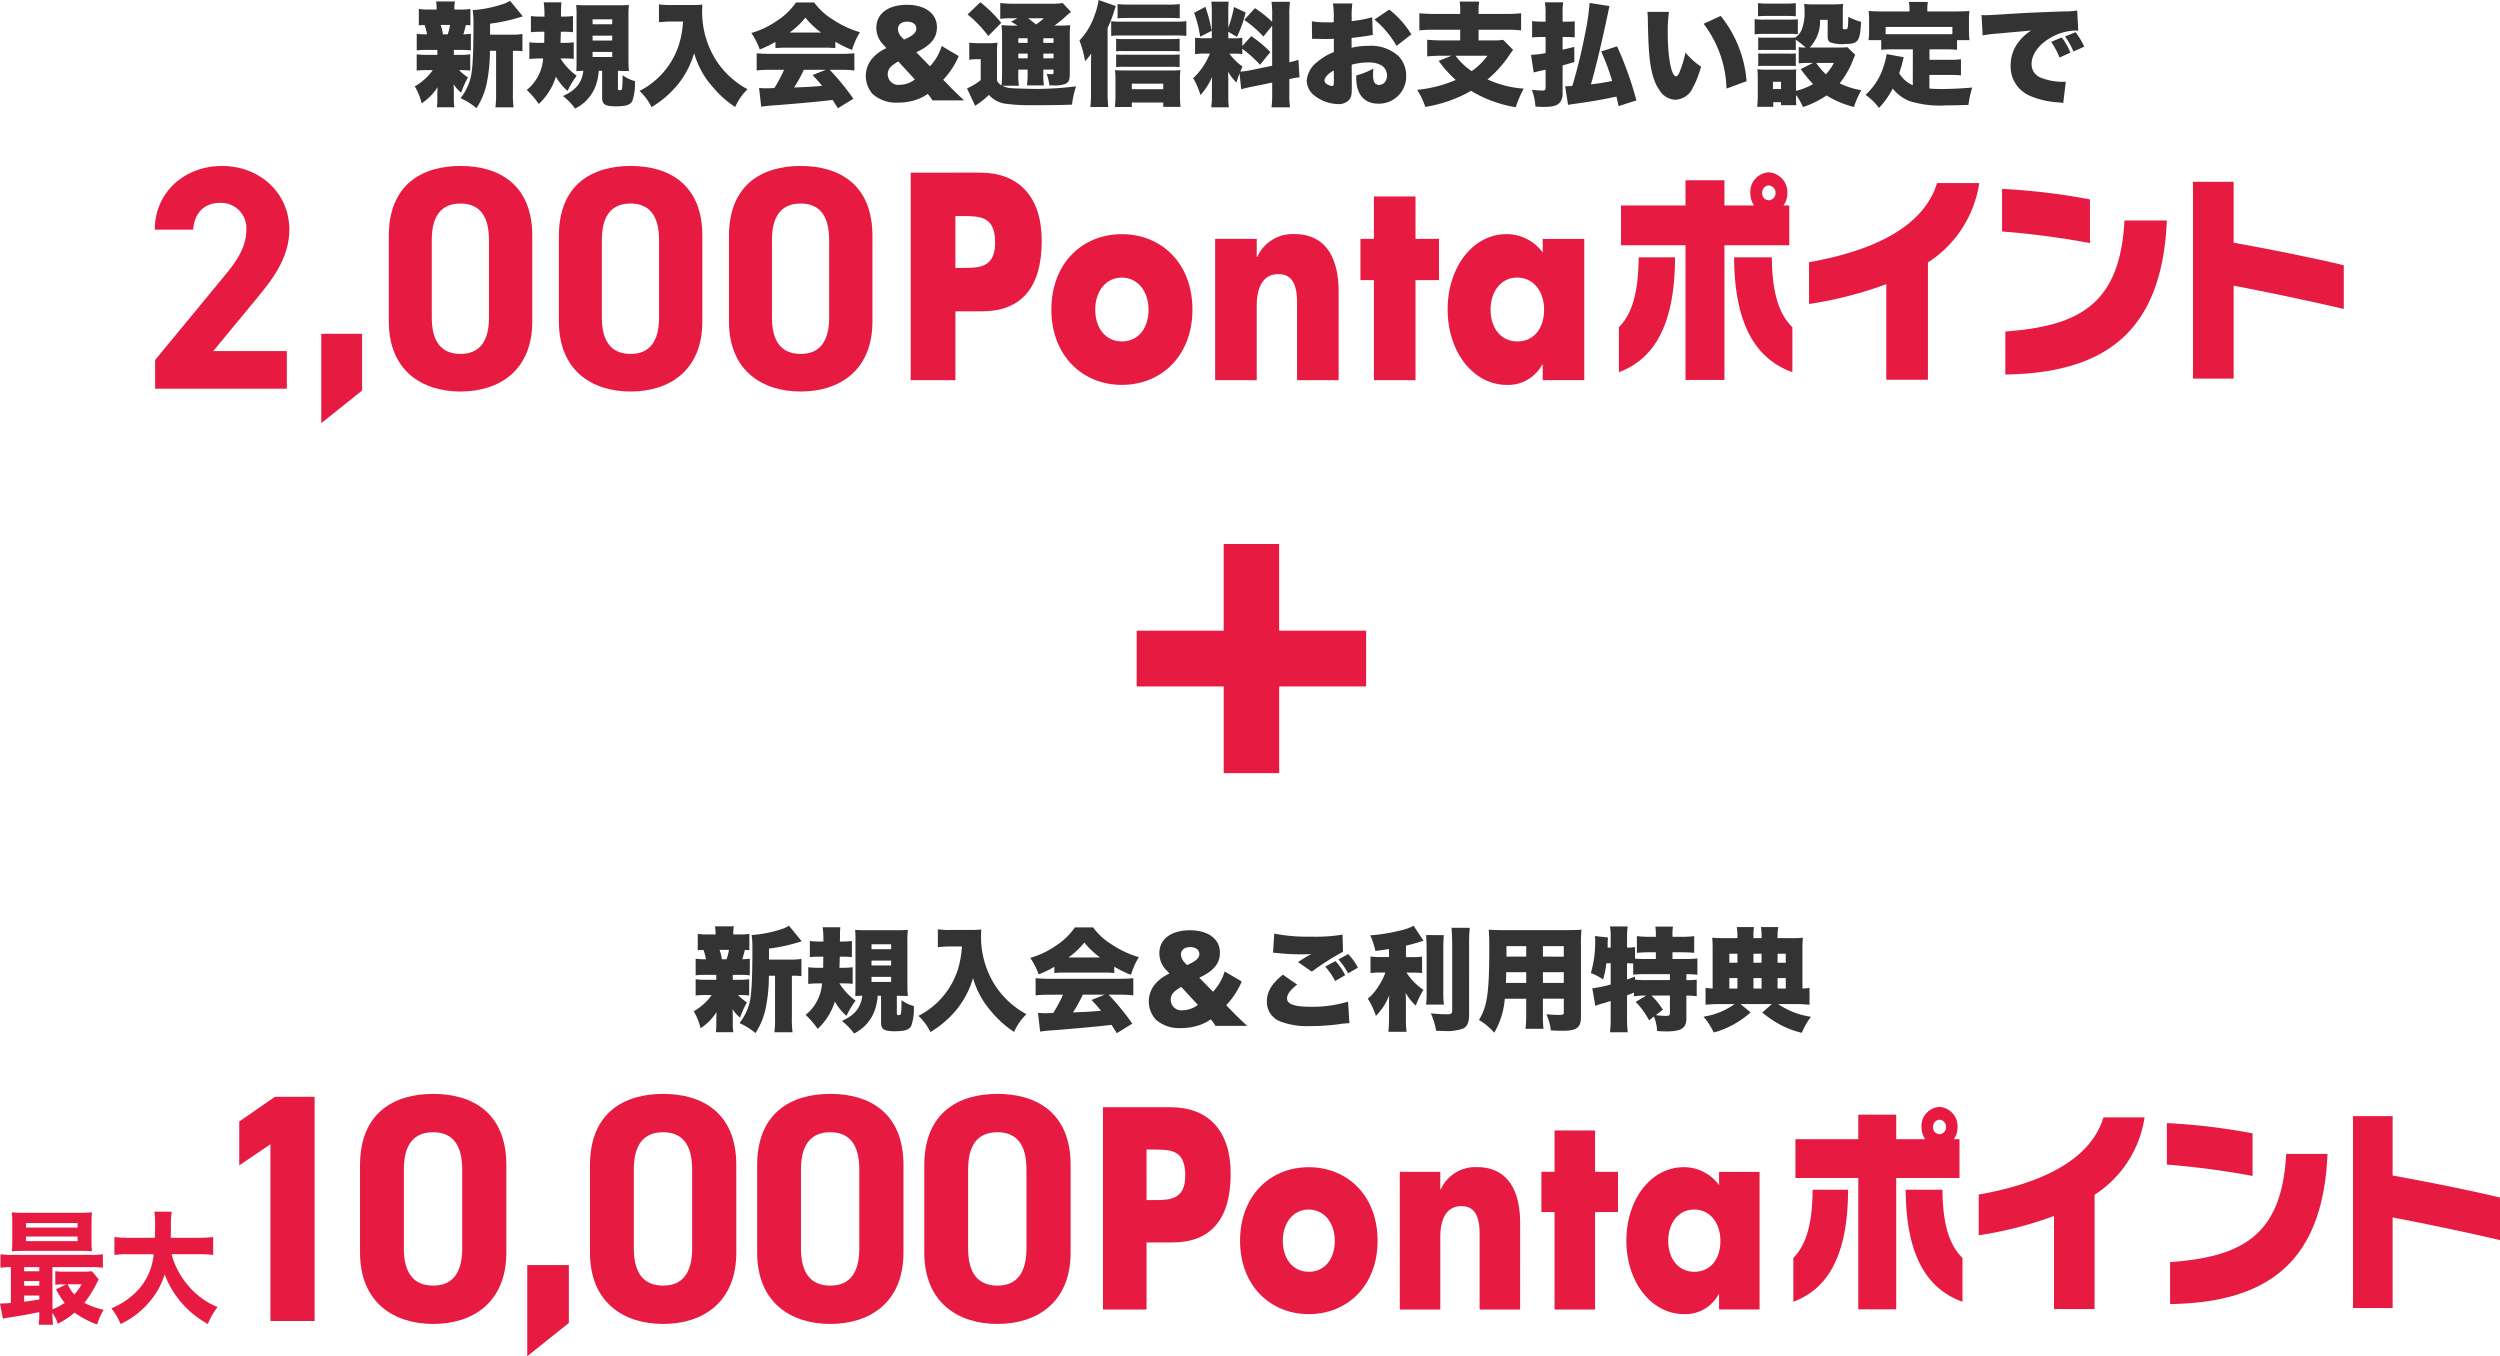 <svg xmlns="http://www.w3.org/2000/svg" width="401.146" height="217.617" viewBox="0 0 401.146 217.617">
  <g id="Group_4548" data-name="Group 4548" transform="translate(-415.202 -6992.774)">
    <g id="Group_934" data-name="Group 934" transform="translate(440 6983.326)">
      <path id="Path_8615" data-name="Path 8615" d="M53.835,10.01V8.246a27.833,27.833,0,0,0,4.59-.972c.342-.108.342-.108.666-.2l-2.052-2.5a5.123,5.123,0,0,1-1.4.612,19.048,19.048,0,0,1-4.59.882,13.7,13.7,0,0,1,.126,2.07c0,5.04-.144,7.614-.468,8.838A8.877,8.877,0,0,1,49.1,20.2a11.318,11.318,0,0,1,2.556,1.6,11.462,11.462,0,0,0,1.656-4.05,25.843,25.843,0,0,0,.5-5.148h.99v6.642a16.423,16.423,0,0,1-.108,2.43h2.916a16.277,16.277,0,0,1-.108-2.43V12.6h.216a8.368,8.368,0,0,1,1.314.072V9.9a9.175,9.175,0,0,1-1.638.108Zm-5.814,2.448h.9a17.027,17.027,0,0,1,1.836.072V9.866a10.387,10.387,0,0,1-1.206.09c.09-.27.324-1.152.414-1.494.288.018.4.018.72.054V5.888a11.611,11.611,0,0,1-1.836.09h-.738a6.087,6.087,0,0,1,.09-1.3H45.177a8.233,8.233,0,0,1,.09,1.3H44.259a12.161,12.161,0,0,1-1.854-.09V8.516c.36-.036.5-.036.918-.054a7.915,7.915,0,0,1,.4,1.494,9.4,9.4,0,0,1-1.656-.09V12.53a16.1,16.1,0,0,1,1.8-.072h1.512v.792H43.917a11.873,11.873,0,0,1-1.854-.09v2.61a15.891,15.891,0,0,1,1.8-.072h.774a7.494,7.494,0,0,1-1.044,1.224,9.16,9.16,0,0,1-1.836,1.386,9.8,9.8,0,0,1,1.1,2.718,8.546,8.546,0,0,0,2.556-2.592c-.018.45-.036.72-.036.99v.9a9.083,9.083,0,0,1-.072,1.332h2.808a8.025,8.025,0,0,1-.09-1.458V19.154c0-.234-.018-.522-.036-1.188a5.57,5.57,0,0,0,1.206,1.35,15.489,15.489,0,0,1,1.1-2.448,7.046,7.046,0,0,1-1.422-1.17,15.946,15.946,0,0,1,1.782.072V13.16a11.611,11.611,0,0,1-1.836.09h-.792Zm-1.746-2.5A6.591,6.591,0,0,0,45.9,8.444h1.512a7.743,7.743,0,0,1-.378,1.512Zm19.53,3.87a12.552,12.552,0,0,1,1.458.072V11.234a12,12,0,0,1-1.692.09h-.432c.018-.72.036-1.044.054-1.782h.486a12.552,12.552,0,0,1,1.458.072V7.022a12.156,12.156,0,0,1-1.692.09h-.234c.018-1.548.018-1.746.072-2.286H62.439a12.344,12.344,0,0,1,.126,1.926v.36H62.1a12.268,12.268,0,0,1-1.71-.09V9.614c.612-.054,1.026-.072,1.548-.072h.612c-.018,1.1-.018,1.692-.018,1.782h-.684a12.111,12.111,0,0,1-1.71-.09v2.682a17.868,17.868,0,0,1,1.836-.09h.378a7.117,7.117,0,0,1-2.628,5.058,13.656,13.656,0,0,1,1.926,2.25A9.932,9.932,0,0,0,64.4,16.742a8.783,8.783,0,0,0,1.872,2.3A14.384,14.384,0,0,1,67.731,16.6a9.745,9.745,0,0,1-2.592-2.772Zm6.012,1.98v4.3c0,1.1.486,1.4,2.214,1.4,1.6,0,2.3-.234,2.628-.846a8.327,8.327,0,0,0,.414-3.2,5.768,5.768,0,0,1-1.98-.954,17.6,17.6,0,0,1-.072,2.124c-.018.2-.144.288-.4.288-.2,0-.27-.072-.27-.252V15.806h.126c.72.036.72.036.846.036h.36a4.271,4.271,0,0,1,.432.018c-.054-.738-.072-1.026-.072-1.764V7.022a14.757,14.757,0,0,1,.072-1.782c-.432.036-.738.054-1.746.054H69.405c-.972,0-1.35-.018-1.746-.054A15.448,15.448,0,0,1,67.713,7V14.06c0,.738,0,1.1-.036,1.8q.918-.054,1.134-.054c-.252,1.944-1.188,3.1-3.276,4.05a9.912,9.912,0,0,1,1.944,2.016,6.622,6.622,0,0,0,3.4-3.942,9.053,9.053,0,0,0,.4-2.124Zm-1.53-8.262h3.15v.792h-3.15Zm0,2.628h3.15v.774h-3.15Zm0,2.61h3.15v.81h-3.15ZM84.8,7.9a16.125,16.125,0,0,1-.594,3.51,12.7,12.7,0,0,1-3.33,5.454,12.866,12.866,0,0,1-3.06,2.178,8.624,8.624,0,0,1,1.926,2.592,15.843,15.843,0,0,0,4.212-3.618,14.378,14.378,0,0,0,2.628-5.04,13.678,13.678,0,0,0,2.916,5.346,16.135,16.135,0,0,0,3.672,3.294,8.842,8.842,0,0,1,1.98-2.844,13.883,13.883,0,0,1-4.986-4.554,14.525,14.525,0,0,1-2.3-7.884c0-.342.018-.648.036-1.152a13.936,13.936,0,0,1-1.6.072h-3.33a12.628,12.628,0,0,1-2.034-.108V8.012C81.717,7.94,82.365,7.9,83,7.9ZM99.627,12.17a16.763,16.763,0,0,1,1.692-.072h6.21a15.574,15.574,0,0,1,1.71.072V11.144a16.747,16.747,0,0,0,2.682,1.314,12.05,12.05,0,0,1,1.26-2.844,15.549,15.549,0,0,1-4.3-2,10.582,10.582,0,0,1-3.042-2.772h-2.916A10.688,10.688,0,0,1,99.9,7.76a13.717,13.717,0,0,1-4.14,1.98,11.768,11.768,0,0,1,1.35,2.646,16.367,16.367,0,0,0,2.52-1.224Zm2.268-2.5a12.569,12.569,0,0,0,2.538-2.394,13.3,13.3,0,0,0,2.52,2.394Zm-.882,5.976a21.793,21.793,0,0,1-1.566,2.934c-1.062.036-1.062.036-1.26.036-.4,0-.72-.018-1.188-.054l.342,3.006c.45-.072.954-.126,1.584-.18.756-.036,5.616-.45,6.8-.576.99-.09.99-.09,3.078-.324.432.684.432.684.846,1.332l2.484-1.53a39.49,39.49,0,0,0-3.8-4.644h1.782a18.447,18.447,0,0,1,2.178.108V13c-.648.054-1.314.09-2.178.09h-11.3c-.828,0-1.566-.036-2.2-.09v2.754a18.778,18.778,0,0,1,2.2-.108Zm6.7,0-2.124.846c.774.828,1.026,1.116,1.53,1.728-1.872.162-1.872.162-4.5.27a22.637,22.637,0,0,0,1.566-2.844ZM129.9,20.558c-.774-.72-1.566-1.476-2-1.926l-1.35-1.386a12.943,12.943,0,0,0,2.484-3.8l-2.736-1.62a8.216,8.216,0,0,1-1.872,3.258l-2.2-2.25c2.34-1.1,3.312-2.286,3.312-4.032,0-2.178-1.89-3.582-4.806-3.582-3.024,0-4.914,1.422-4.914,3.69a3.828,3.828,0,0,0,1.206,2.79l.414.468a6.534,6.534,0,0,0-2.106,1.476,4.333,4.333,0,0,0-.072,5.922,5.668,5.668,0,0,0,4.032,1.35,9.162,9.162,0,0,0,3.1-.522,7.253,7.253,0,0,0,1.674-.882,7.482,7.482,0,0,1,.756,1.044Zm-9.63-9.756-.36-.36a2.035,2.035,0,0,1-.63-1.314c0-.738.576-1.206,1.494-1.206.882,0,1.458.432,1.458,1.116,0,.576-.414,1.008-1.458,1.53ZM122,17.192a4.073,4.073,0,0,1-2.394.864,1.711,1.711,0,0,1-1.368-2.988,5.669,5.669,0,0,1,1.1-.756Zm13.176-3.852a18.547,18.547,0,0,1,.072-2.052,8.145,8.145,0,0,1-1.386.09h-1.674a8.913,8.913,0,0,1-1.458-.09v2.754a6.209,6.209,0,0,1,1.08-.09h.756V17.3a9.541,9.541,0,0,1-2.2,1.332l1.3,2.79a13.76,13.76,0,0,0,2.214-1.746,4.334,4.334,0,0,0,2.556,1.4,28.98,28.98,0,0,0,4.374.252c3.06,0,4.446-.018,6.408-.09a13.929,13.929,0,0,1,.648-2.934,54.635,54.635,0,0,1-6.246.414c-.774,0-3.438-.072-3.906-.108a3.8,3.8,0,0,1-1.674-.4h2.664a9.985,9.985,0,0,1-.108-2v-.594h1.494v.522a13.958,13.958,0,0,1-.108,2.016H142.7a14.21,14.21,0,0,1-.09-2.016v-.522h1.638v.36c0,.342-.036.378-.324.378a6.72,6.72,0,0,1-.774-.054,7.788,7.788,0,0,1,.432,1.854h.612a4.881,4.881,0,0,0,2.016-.27c.486-.27.648-.63.648-1.566V10.406a16.378,16.378,0,0,1,.072-1.926,14.174,14.174,0,0,1-1.71.072h-.828a18.693,18.693,0,0,0,1.818-1.476,7.074,7.074,0,0,1,.846-.7l-1.332-1.44a13.237,13.237,0,0,1-2.268.108h-5.364a20.164,20.164,0,0,1-2.394-.108V7.472a13.746,13.746,0,0,1,1.908-.09h.828l-1.008.558a10.738,10.738,0,0,1,1.044.612h-.5a20.7,20.7,0,0,1-2.07-.072,18.631,18.631,0,0,1,.09,2.142v5.6a17.192,17.192,0,0,1-.09,1.926,1.823,1.823,0,0,1-.72-.756Zm7.434-2.754h1.638v.738h-1.638Zm-2.52,0v.738H138.6v-.738ZM138.6,13.052h1.494v.756H138.6Zm5.652.756h-1.638v-.756h1.638Zm-1.566-6.426a10.317,10.317,0,0,1-1.242.99c-.54-.432-.756-.612-1.278-.99ZM130.461,6.77a18.857,18.857,0,0,1,3.312,3.456l2.088-2.106A21.031,21.031,0,0,0,132.5,4.808Zm22.464,2.16a17.3,17.3,0,0,0,.972-2.466c.2-.63.234-.738.342-1.044l-2.754-.972a10.7,10.7,0,0,1-.648,2.43,10.782,10.782,0,0,1-2.43,4.068,16.964,16.964,0,0,1,.9,3.312,7.292,7.292,0,0,0,.99-1.242c-.036,1.062-.036,1.512-.036,1.854v4.68a15.625,15.625,0,0,1-.108,2.07h2.88a19.422,19.422,0,0,1-.108-2.07ZM164.5,5.1a15.413,15.413,0,0,1-1.98.09h-6.03a15.453,15.453,0,0,1-1.962-.09V7.382c.486-.036.9-.054,1.674-.054h6.57c.774,0,1.224.018,1.728.054Zm-.018,5.562c-.4.036-.81.054-1.26.054h-7.812a6.237,6.237,0,0,1-1.116-.054v2.034a6.237,6.237,0,0,1,1.116-.054h7.83q.7,0,1.242.054Zm0,2.52c-.378.036-.792.054-1.26.054h-7.812a8.793,8.793,0,0,1-1.116-.054v2.034a8.226,8.226,0,0,1,1.116-.054h7.83c.468,0,.828.018,1.242.054Zm-10.98-2.97a13.078,13.078,0,0,1,1.476-.072h8.928a14.338,14.338,0,0,1,1.656.072V7.832a10.487,10.487,0,0,1-1.638.09h-8.946A11.348,11.348,0,0,1,153.5,7.85ZM156.813,20.9h5.04v.7h2.772a15.942,15.942,0,0,1-.09-1.728V17.1a10.351,10.351,0,0,1,.072-1.4c-.4.036-.756.054-1.386.054h-7.632c-.648,0-1.062-.018-1.476-.054a11.287,11.287,0,0,1,.072,1.44v2.808a14.414,14.414,0,0,1-.09,1.674h2.718Zm0-2.142v-.882h5.04v.882Zm17.55.018a16.059,16.059,0,0,1,1.746-.414l3.222-.666V19.37a15.235,15.235,0,0,1-.108,2.3h2.97a14.967,14.967,0,0,1-.108-2.286v-2.25c.756-.162,1.224-.234,1.638-.288l-.18-2.808a12.371,12.371,0,0,1-1.458.4V7a14.563,14.563,0,0,1,.108-2.268h-2.97A14.565,14.565,0,0,1,179.331,7v.954a18.283,18.283,0,0,0-2.772-2.2l-1.71,1.89a19.066,19.066,0,0,1,3.078,2.664l1.4-1.728V15l-3.474.72a13.76,13.76,0,0,1-1.638.216c.126-.288.18-.414.36-.81a9.22,9.22,0,0,1-2.106-2.07h.594a8.244,8.244,0,0,1,1.476.09v-.864a19.509,19.509,0,0,1,2.844,2.556l1.656-2.034a19.63,19.63,0,0,0-3.06-2.556l-1.44,1.584V10.5a6.619,6.619,0,0,1-1.4.09h-.846V9.542l1.386.828a20.422,20.422,0,0,0,1.4-3.906l-1.872-.9a20.138,20.138,0,0,1-.918,3.348V6.3a11.6,11.6,0,0,1,.072-1.584h-2.79a12.423,12.423,0,0,1,.072,1.6v4.266h-1.008a9.261,9.261,0,0,1-1.674-.09v2.646a10.271,10.271,0,0,1,1.692-.09h.684a10.864,10.864,0,0,1-2.682,3.942,11.911,11.911,0,0,1,1.17,2.718A10.325,10.325,0,0,0,169.7,16.76c-.036.432-.036.828-.036,1.476v1.62a12.8,12.8,0,0,1-.108,1.818h2.826a11.02,11.02,0,0,1-.09-1.746V17.336a14.044,14.044,0,0,0-.054-1.4,8.189,8.189,0,0,0,1.368,1.764c.2-.666.288-.954.486-1.494ZM166.8,6.5a18.3,18.3,0,0,1,.972,3.834l1.854-.936a25.016,25.016,0,0,0-1.008-3.852Zm28.584.72a19.581,19.581,0,0,1-3.294.612V7.256a14.168,14.168,0,0,1,.108-2.25h-3.114a13.2,13.2,0,0,1,.126,2.43v.576c-.108,0-.108,0-.36.018h-.684a13.6,13.6,0,0,1-2.466-.162l.036,2.826a3.547,3.547,0,0,1,.378-.018l1.746.036,1.368-.036V12.8a9.507,9.507,0,0,0-2.682,1.6,4.243,4.243,0,0,0-1.674,2.988,3.124,3.124,0,0,0,1.17,2.34,6.4,6.4,0,0,0,3.888,1.422,2.164,2.164,0,0,0,1.836-.792c.27-.378.342-.774.342-1.872V18.02l-.018-3.186a9.6,9.6,0,0,1,2.646-.36,4.023,4.023,0,0,1,2.142.468,1.934,1.934,0,0,1,.882,1.584c0,.918-.522,1.548-1.3,1.548a.842.842,0,0,1-.792-.54,2.969,2.969,0,0,1-.144-1.134c0-.378.018-.576.036-.954a10.7,10.7,0,0,1-2.736,1.1v.45c0,2.592,1.3,4.086,3.528,4.086a4.364,4.364,0,0,0,4.482-4.446,4.507,4.507,0,0,0-1.224-3.186A6.6,6.6,0,0,0,194.7,11.81a10.54,10.54,0,0,0-2.628.306V10.532c.882-.09,2.016-.234,2.718-.36.36-.072.414-.072.684-.108Zm-6.156,10.3c0,.594-.054.72-.288.72a1.769,1.769,0,0,1-.81-.288.706.706,0,0,1-.4-.576c0-.5.648-1.206,1.494-1.6Zm12.438-7.56a15.222,15.222,0,0,0-3.546-3.978l-2.376,1.6a15.69,15.69,0,0,1,3.546,4.23ZM209.5,6.68h-4.05a22.053,22.053,0,0,1-2.5-.108V9.326a21.7,21.7,0,0,1,2.484-.108H209.5v1.71h-2.862a21.728,21.728,0,0,1-2.43-.108V13.5a22.01,22.01,0,0,1,2.34-.108H208.1l-2.052.828a19.1,19.1,0,0,0,2.736,3.06,20.742,20.742,0,0,1-6.192,1.584A12.226,12.226,0,0,1,203.9,21.6a21.732,21.732,0,0,0,7.344-2.574,20.2,20.2,0,0,0,7.182,2.628,15.179,15.179,0,0,1,1.278-2.988,16.436,16.436,0,0,1-5.814-1.476,18.288,18.288,0,0,0,3.168-3.42c.72-1.044.72-1.044.936-1.314l-1.6-1.62a7.622,7.622,0,0,1-1.512.09h-2.43V9.218h4.338a21.481,21.481,0,0,1,2.484.108V6.572a21.62,21.62,0,0,1-2.5.108h-4.32V6.3a8.593,8.593,0,0,1,.09-1.6h-3.132a8.711,8.711,0,0,1,.09,1.6Zm4.374,6.714a10.592,10.592,0,0,1-2.538,2.466,10.7,10.7,0,0,1-2.574-2.466Zm23.9,7.164a55.064,55.064,0,0,0-3.1-8.676l-2.556.828a33.154,33.154,0,0,1,1.764,4.734c-1.44.27-1.908.36-3.4.54.882-3.1,1.782-6.894,2.97-12.564l-3.186-.5a38.643,38.643,0,0,1-.738,5,85.428,85.428,0,0,1-2.034,8.316c-.45.036-.828.054-.918.054a1.2,1.2,0,0,1-.234-.018l.468,3.006c.4-.072.63-.108,1.26-.2,2.5-.342,4.032-.612,6.5-1.134.126.54.18.738.342,1.53ZM225.933,7.922V6.662a12.33,12.33,0,0,1,.09-1.836h-2.934A10.187,10.187,0,0,1,223.2,6.68V7.922h-.846a11.25,11.25,0,0,1-1.314-.09V10.46a11.238,11.238,0,0,1,1.3-.072h.864v2.574a14.282,14.282,0,0,1-2.34.288l.432,2.826c.252-.072.9-.216,1.908-.45v2.79c0,.45-.09.558-.468.558A15.638,15.638,0,0,1,221,18.848a9.438,9.438,0,0,1,.576,2.7c.612.036.918.054,1.35.054,1.368,0,2.07-.18,2.538-.666a2.226,2.226,0,0,0,.468-1.476V14.942c.342-.09.342-.09,1.89-.54l-.018-2.43c-1.008.252-1.368.342-1.872.45V10.388h.738c.378,0,.63.018,1.206.054V7.868c-.486.036-.7.054-1.224.054Zm13.608-1.566a12.635,12.635,0,0,1,.072,1.278c.036,2.5.108,4.014.2,5.274.234,2.862.72,4.662,1.656,5.994a3.083,3.083,0,0,0,2.574,1.548,3.167,3.167,0,0,0,2.736-1.836,15.194,15.194,0,0,0,1.368-3.474,11.387,11.387,0,0,1-2.5-2.268,18.287,18.287,0,0,1-.936,3.114c-.18.468-.378.7-.576.7-.756,0-1.332-3.042-1.332-7.074a22.449,22.449,0,0,1,.2-3.258Zm9.018,1.908a17.912,17.912,0,0,1,3.672,10.4l3.222-1.188A19.029,19.029,0,0,0,251.3,7Zm15.264,6.354a11,11,0,0,1,1.476-.072h.81l-1.962.99a22.77,22.77,0,0,0,1.98,2.412,11.256,11.256,0,0,1-2.736,1.08V16.76a10.027,10.027,0,0,1,.036-1.188,5.406,5.406,0,0,1-1.1.054h-3.816c-.594,0-.9-.018-1.332-.054a10.731,10.731,0,0,1,.072,1.35V19.8c0,.576-.036,1.17-.09,1.782h2.574v-.738h1.242v.486h2.466a8.176,8.176,0,0,1-.054-1.314v-.342a10.154,10.154,0,0,1,1.116,1.944,14.5,14.5,0,0,0,3.78-1.854,15.709,15.709,0,0,0,4.392,1.854,15.256,15.256,0,0,1,1.188-2.7,12.126,12.126,0,0,1-3.474-1.1,14.332,14.332,0,0,0,2.142-3.726,7.47,7.47,0,0,1,.36-.846l-1.26-1.224a8.039,8.039,0,0,1-1.188.054h-4.86a6.075,6.075,0,0,0,1.656-4.446h1.224v2.538c0,.648.108.918.45,1.08a5.517,5.517,0,0,0,2.412.252c2.034,0,2.34-.432,2.5-3.546a9.562,9.562,0,0,1-2.052-.81c-.036,1.962-.054,2-.522,2-.288,0-.36-.036-.36-.216V6.41a13.307,13.307,0,0,1,.054-1.332,12.784,12.784,0,0,1-1.494.072h-3.348a11.542,11.542,0,0,1-1.422-.072,6.712,6.712,0,0,1,.072,1.062,7.6,7.6,0,0,1-.486,3.15,3.046,3.046,0,0,1-.972,1.17,6.859,6.859,0,0,1-.99.036h-3.906a8.823,8.823,0,0,1-1.08-.036v2.034a8.515,8.515,0,0,1,1.08-.036h3.906a8.037,8.037,0,0,1,1.044.036V10.82a14.908,14.908,0,0,1,1.6,1.26,6.783,6.783,0,0,1-1.134-.072Zm5.634-.072a7.553,7.553,0,0,1-1.278,1.818,10.049,10.049,0,0,1-1.548-1.818Zm-9.774,3.024h1.3v1.17h-1.3ZM257.289,7.058c.486-.036.918-.054,1.638-.054h2.79c.774,0,1.1.018,1.638.054V4.952a13.055,13.055,0,0,1-1.638.072h-2.79a13.055,13.055,0,0,1-1.638-.072Zm-.54,2.9a10.708,10.708,0,0,1,1.458-.072h4.05a8.606,8.606,0,0,1,1.422.054V7.544a14.153,14.153,0,0,1-1.458.054h-4.014a8.147,8.147,0,0,1-1.458-.09Zm.576,5.094a8.037,8.037,0,0,1,1.044-.036h3.906a8.515,8.515,0,0,1,1.08.036V13.016a7.454,7.454,0,0,1-1.044.036h-3.906a8.363,8.363,0,0,1-1.08-.036Zm24.8,3.06a4.528,4.528,0,0,1-1.26-.792,4.65,4.65,0,0,1-.918-1.134c.234-.7.4-1.242.5-1.674.036-.144.108-.432.216-.882l-2.736-.5a11.439,11.439,0,0,1-.432,1.8,10.275,10.275,0,0,1-2.952,4.734,9.645,9.645,0,0,1,2.16,2.106,13.517,13.517,0,0,0,2.2-3.114,6.425,6.425,0,0,0,2.718,2.016,16.2,16.2,0,0,0,5.814.684c1.008,0,1.728-.018,3.618-.072a16.207,16.207,0,0,1,.612-2.79c-2.16.18-3.456.234-5.04.234-.648,0-1.152-.018-1.836-.072V16.472H288a16.759,16.759,0,0,1,1.854.072V13.952a12.306,12.306,0,0,1-1.854.09h-3.2V12.368h2.5a17.811,17.811,0,0,1,1.926.072V10.892h2a11.263,11.263,0,0,1-.09-1.566V7.634a12.543,12.543,0,0,1,.072-1.422c-.7.054-1.4.072-2.142.072h-4.608V5.906a5.541,5.541,0,0,1,.09-1.152H281.5a5.618,5.618,0,0,1,.09,1.17v.36H277.2c-.774,0-1.44-.018-2.16-.072a13.2,13.2,0,0,1,.072,1.422V9.308a10.027,10.027,0,0,1-.09,1.584h2.034V12.44a17.493,17.493,0,0,1,1.89-.072h3.186Zm6.354-8.19c-.414.018-.666.018-1.188.018h-8.352c-.522,0-.774,0-1.17-.018V8.768h10.71Zm18.936,2.97a10.2,10.2,0,0,0-1.386-2.43l-1.71.7a12.06,12.06,0,0,1,1.35,2.52Zm2.214-.954a11.013,11.013,0,0,0-1.386-2.322l-1.692.684a11.791,11.791,0,0,1,1.35,2.412Zm-16.29-1.8a13.91,13.91,0,0,1,1.548-.234l6.228-.558a7.366,7.366,0,0,0-1.764,1.53,6.162,6.162,0,0,0-1.53,4.068,5.118,5.118,0,0,0,3.222,4.932,13.6,13.6,0,0,0,4.554,1.008c.324.036.414.054.666.09l.414-3.42c-.252.018-.36.018-.54.018a9.432,9.432,0,0,1-3.438-.648,2.294,2.294,0,0,1-1.512-2.214c0-1.476,1.062-3.006,2.862-4.1a8.437,8.437,0,0,1,4.122-1.26,2.737,2.737,0,0,1,.5.036l-.162-3.258a10.328,10.328,0,0,1-1.98.144c-5.49.2-6.8.27-9.612.45-1.962.126-2.61.162-3.078.162-.144,0-.378,0-.684-.018Z" transform="translate(0.001 5)" fill="#333"/>
      <g id="Group_873" data-name="Group 873" transform="translate(0.044 36.074)">
        <path id="Path_2088" data-name="Path 2088" d="M46.309,61.172H25.173v-4.6L36.634,42.664c2.133-2.556,3.175-4.7,3.175-7a4.06,4.06,0,0,0-4.267-4.3c-2.332,0-4.069,1.482-4.267,4.3H25.123c0-6.084,4.863-10.225,10.767-10.225,6.153,0,10.816,4.4,10.816,10.225,0,4.653-2.976,8.283-5.159,10.942L34.5,55.139H46.309Z" transform="translate(-25.123 -25.435)" fill="#e71a41"/>
        <path id="Path_2089" data-name="Path 2089" d="M46.766,49.769,40.22,55V40.659h6.546Z" transform="translate(-13.511 -13.726)" fill="#e71a41"/>
        <path id="Path_2090" data-name="Path 2090" d="M69.366,50.384c0,7.925-5.359,11.248-11.511,11.248s-11.51-3.322-11.51-11.248v-13.7c0-8.283,5.357-11.248,11.51-11.248s11.511,2.965,11.511,11.2ZM57.855,31.468c-3.126,0-4.614,2.045-4.614,5.827V49.77c0,3.784,1.488,5.829,4.614,5.829,3.076,0,4.564-2.045,4.564-5.829V37.295c0-3.782-1.488-5.827-4.564-5.827" transform="translate(-8.801 -25.435)" fill="#e71a41"/>
        <path id="Path_2091" data-name="Path 2091" d="M84.793,50.384c0,7.925-5.359,11.248-11.511,11.248s-11.51-3.322-11.51-11.248v-13.7c0-8.283,5.357-11.248,11.51-11.248s11.511,2.965,11.511,11.2ZM73.282,31.468c-3.126,0-4.614,2.045-4.614,5.827V49.77c0,3.784,1.488,5.829,4.614,5.829,3.076,0,4.564-2.045,4.564-5.829V37.295c0-3.782-1.488-5.827-4.564-5.827" transform="translate(3.063 -25.435)" fill="#e71a41"/>
        <path id="Path_2092" data-name="Path 2092" d="M100.221,50.384c0,7.925-5.359,11.248-11.511,11.248S77.2,58.31,77.2,50.384v-13.7c0-8.283,5.357-11.248,11.51-11.248s11.511,2.965,11.511,11.2ZM88.71,31.468c-3.126,0-4.614,2.045-4.614,5.827V49.77c0,3.784,1.488,5.829,4.614,5.829,3.076,0,4.564-2.045,4.564-5.829V37.295c0-3.782-1.488-5.827-4.564-5.827" transform="translate(14.928 -25.435)" fill="#e71a41"/>
      </g>
      <g id="Group_872" data-name="Group 872" transform="translate(121.329 37.1)">
        <path id="Path_2093" data-name="Path 2093" d="M105.538,29.234c6.12,0,9.895,3.748,9.895,10.951,0,7.558-3.334,11.306-9.6,11.306h-4.25V62.536H94.407v-33.3Zm-3.957,15.288h1.539c2.526,0,4.837-.221,4.837-4.071,0-4.248-2.418-4.248-5.387-4.248h-.989Z" transform="translate(-94.407 -29.186)" fill="#e71a41"/>
        <path id="Path_2094" data-name="Path 2094" d="M116.841,58.281c-6.4,0-11.318-4.764-11.318-12.071,0-7.35,4.877-12.114,11.318-12.114,6.258,0,11.318,4.587,11.318,12.114,0,7.4-4.987,12.071-11.318,12.071m4.276-12.071c0-2.883-1.681-5.145-4.313-5.145-2.485,0-4.24,2.13-4.24,5.145,0,3.062,1.754,5.1,4.276,5.1,2.632,0,4.276-2.13,4.276-5.1" transform="translate(-82.95 -24.175)" fill="#e71a41"/>
        <path id="Path_2095" data-name="Path 2095" d="M138.281,57.53h-6.672V45.063c0-2.873-.8-4.554-3-4.554-2.412,0-3.472,2.035-3.472,5.129V57.53h-6.672V34.853h6.672v2.908h.073a6.229,6.229,0,0,1,5.994-3.669c4.8,0,7.074,3.537,7.074,9.247Z" transform="translate(-69.611 -24.179)" fill="#e71a41"/>
        <path id="Path_2096" data-name="Path 2096" d="M138.783,31.117v6.8h3.775v6.623h-3.775V60.6H132.11V44.545h-2.162V37.921h2.162v-6.8Z" transform="translate(-57.781 -27.245)" fill="#e71a41"/>
        <path id="Path_2097" data-name="Path 2097" d="M152.094,34.859h6.67V57.516h-6.67v-2.5h-.075a6.21,6.21,0,0,1-5.685,3.265c-5.316,0-9.495-5.206-9.495-12.114,0-6.735,4.033-12.071,9.422-12.071a7.142,7.142,0,0,1,5.834,2.954Zm.219,11.351c0-2.973-1.724-5.145-4.329-5.145-2.493,0-4.254,2.13-4.254,5.145,0,3.062,1.76,5.1,4.29,5.1s4.293-1.953,4.293-5.1" transform="translate(-50.679 -24.175)" fill="#e71a41"/>
        <path id="Path_2098" data-name="Path 2098" d="M150.373,61.278V54.063c2.205-2.209,3.137-5.834,3.17-11.219h5.84c-.03,9.216-2.392,15.982-9.009,18.433m16.932-20.366V62.52H161.06V40.912H150.714V34.526H161.06V30.487h6.246v4.039h4.751a3.574,3.574,0,0,1-.591-2,3.119,3.119,0,0,1,2.952-3.314,3.183,3.183,0,0,1,2.983,3.314,3.356,3.356,0,0,1-.621,2h.932v6.386Zm1.551,1.933h6.059c.03,5.385,1.025,9.009,3.293,11.219v7.214c-6.837-2.451-9.29-9.216-9.353-18.433m5.562-11.529a1.142,1.142,0,0,0-1.056,1.208,1.11,1.11,0,0,0,1.056,1.174,1.135,1.135,0,0,0,1.088-1.174,1.167,1.167,0,0,0-1.088-1.208" transform="translate(-36.734 -29.21)" fill="#e71a41"/>
        <path id="Path_2099" data-name="Path 2099" d="M184.473,42.8V61.61h-6.68V46.284A62.957,62.957,0,0,1,165.4,49.459v-6.7c13.917-2.485,19.014-7.7,20.535-12.7h6.774A18.391,18.391,0,0,1,184.473,42.8" transform="translate(-21.249 -28.334)" fill="#e71a41"/>
        <path id="Path_2100" data-name="Path 2100" d="M180.652,37.354V30.519a103.65,103.65,0,0,1,14.106,1.691v7.007a133.461,133.461,0,0,0-14.106-1.864m.528,22.955V53.4c11.742-.863,18.423-4.28,19.105-17.812h6.806c-.747,17.57-9.57,24.474-25.911,24.715" transform="translate(-5.531 -27.862)" fill="#e71a41"/>
        <path id="Path_2101" data-name="Path 2101" d="M202.262,46.63V61.542h-6.524V29.958h6.524v9.769c5.716,1.036,12.987,2.485,17.676,3.624v7.007c-4.688-1.1-12.518-2.761-17.676-3.728" transform="translate(10.016 -28.44)" fill="#e71a41"/>
      </g>
    </g>
    <g id="Group_875" data-name="Group 875" transform="translate(598.592 7081.063)">
      <path id="Path_2044" data-name="Path 2044" d="M243.694,17.258h6.9V31.163h13.955v6.954H250.6V52.022h-6.9V38.117H229.736V31.163h13.958Z" transform="translate(-229.736 -17.258)" fill="#e71a41" stroke="#e71a41" stroke-width="1"/>
      <path id="Path_2045" data-name="Path 2045" d="M243.694,17.258h6.9V31.163h13.955v6.954H250.6V52.022h-6.9V38.117H229.736V31.163h13.958Z" transform="translate(-229.736 -17.258)" fill="none" stroke="#e71a41" stroke-miterlimit="10" stroke-width="2"/>
    </g>
    <g id="Group_933" data-name="Group 933" transform="translate(413 7131.738)">
      <path id="Path_8616" data-name="Path 8616" d="M125.592,10.01V8.246a27.832,27.832,0,0,0,4.59-.972c.342-.108.342-.108.666-.2l-2.052-2.5a5.123,5.123,0,0,1-1.4.612,19.048,19.048,0,0,1-4.59.882,13.7,13.7,0,0,1,.126,2.07c0,5.04-.144,7.614-.468,8.838a8.877,8.877,0,0,1-1.6,3.222,11.318,11.318,0,0,1,2.556,1.6,11.462,11.462,0,0,0,1.656-4.05,25.843,25.843,0,0,0,.5-5.148h.99v6.642a16.422,16.422,0,0,1-.108,2.43h2.916a16.277,16.277,0,0,1-.108-2.43V12.6h.216a8.368,8.368,0,0,1,1.314.072V9.9a9.175,9.175,0,0,1-1.638.108Zm-5.814,2.448h.9a17.027,17.027,0,0,1,1.836.072V9.866a10.387,10.387,0,0,1-1.206.09c.09-.27.324-1.152.414-1.494.288.018.4.018.72.054V5.888a11.611,11.611,0,0,1-1.836.09h-.738a6.087,6.087,0,0,1,.09-1.3h-3.024a8.232,8.232,0,0,1,.09,1.3h-1.008a12.161,12.161,0,0,1-1.854-.09V8.516c.36-.036.5-.036.918-.054a7.915,7.915,0,0,1,.4,1.494,9.4,9.4,0,0,1-1.656-.09V12.53a16.1,16.1,0,0,1,1.8-.072h1.512v.792h-1.458a11.873,11.873,0,0,1-1.854-.09v2.61a15.891,15.891,0,0,1,1.8-.072h.774a7.494,7.494,0,0,1-1.044,1.224,9.161,9.161,0,0,1-1.836,1.386,9.8,9.8,0,0,1,1.1,2.718,8.546,8.546,0,0,0,2.556-2.592c-.018.45-.036.72-.036.99v.9a9.083,9.083,0,0,1-.072,1.332h2.808a8.025,8.025,0,0,1-.09-1.458V19.154c0-.234-.018-.522-.036-1.188a5.57,5.57,0,0,0,1.206,1.35,15.489,15.489,0,0,1,1.1-2.448,7.045,7.045,0,0,1-1.422-1.17,15.946,15.946,0,0,1,1.782.072V13.16a11.611,11.611,0,0,1-1.836.09h-.792Zm-1.746-2.5a6.591,6.591,0,0,0-.378-1.512h1.512a7.744,7.744,0,0,1-.378,1.512Zm19.53,3.87a12.553,12.553,0,0,1,1.458.072V11.234a12,12,0,0,1-1.692.09H136.9c.018-.72.036-1.044.054-1.782h.486a12.552,12.552,0,0,1,1.458.072V7.022a12.156,12.156,0,0,1-1.692.09h-.234c.018-1.548.018-1.746.072-2.286H134.2a12.345,12.345,0,0,1,.126,1.926v.36h-.468a12.268,12.268,0,0,1-1.71-.09V9.614c.612-.054,1.026-.072,1.548-.072h.612c-.018,1.1-.018,1.692-.018,1.782H133.6a12.111,12.111,0,0,1-1.71-.09v2.682a17.868,17.868,0,0,1,1.836-.09h.378a7.117,7.117,0,0,1-2.628,5.058,13.655,13.655,0,0,1,1.926,2.25,9.932,9.932,0,0,0,2.754-4.392,8.784,8.784,0,0,0,1.872,2.3,14.384,14.384,0,0,1,1.458-2.448,9.745,9.745,0,0,1-2.592-2.772Zm6.012,1.98v4.3c0,1.1.486,1.4,2.214,1.4,1.6,0,2.3-.234,2.628-.846a8.327,8.327,0,0,0,.414-3.2,5.768,5.768,0,0,1-1.98-.954,17.6,17.6,0,0,1-.072,2.124c-.018.2-.144.288-.4.288-.2,0-.27-.072-.27-.252V15.806h.126c.72.036.72.036.846.036h.36a4.271,4.271,0,0,1,.432.018c-.054-.738-.072-1.026-.072-1.764V7.022a14.758,14.758,0,0,1,.072-1.782c-.432.036-.738.054-1.746.054h-4.968c-.972,0-1.35-.018-1.746-.054A15.448,15.448,0,0,1,139.47,7V14.06c0,.738,0,1.1-.036,1.8q.918-.054,1.134-.054c-.252,1.944-1.188,3.1-3.276,4.05a9.912,9.912,0,0,1,1.944,2.016,6.622,6.622,0,0,0,3.4-3.942,9.053,9.053,0,0,0,.4-2.124Zm-1.53-8.262h3.15v.792h-3.15Zm0,2.628h3.15v.774h-3.15Zm0,2.61h3.15v.81h-3.15ZM156.552,7.9a16.124,16.124,0,0,1-.594,3.51,12.7,12.7,0,0,1-3.33,5.454,12.866,12.866,0,0,1-3.06,2.178,8.624,8.624,0,0,1,1.926,2.592,15.843,15.843,0,0,0,4.212-3.618,14.378,14.378,0,0,0,2.628-5.04,13.678,13.678,0,0,0,2.916,5.346,16.135,16.135,0,0,0,3.672,3.294,8.842,8.842,0,0,1,1.98-2.844,13.883,13.883,0,0,1-4.986-4.554,14.525,14.525,0,0,1-2.3-7.884c0-.342.018-.648.036-1.152a13.936,13.936,0,0,1-1.6.072h-3.33a12.628,12.628,0,0,1-2.034-.108V8.012c.792-.072,1.44-.108,2.07-.108Zm14.832,4.266a16.763,16.763,0,0,1,1.692-.072h6.21a15.574,15.574,0,0,1,1.71.072V11.144a16.747,16.747,0,0,0,2.682,1.314,12.05,12.05,0,0,1,1.26-2.844,15.549,15.549,0,0,1-4.3-2,10.582,10.582,0,0,1-3.042-2.772h-2.916a10.688,10.688,0,0,1-3.024,2.916,13.717,13.717,0,0,1-4.14,1.98,11.768,11.768,0,0,1,1.35,2.646,16.368,16.368,0,0,0,2.52-1.224Zm2.268-2.5a12.569,12.569,0,0,0,2.538-2.394,13.3,13.3,0,0,0,2.52,2.394Zm-.882,5.976a21.794,21.794,0,0,1-1.566,2.934c-1.062.036-1.062.036-1.26.036-.4,0-.72-.018-1.188-.054l.342,3.006c.45-.072.954-.126,1.584-.18.756-.036,5.616-.45,6.8-.576.99-.09.99-.09,3.078-.324.432.684.432.684.846,1.332l2.484-1.53a39.489,39.489,0,0,0-3.8-4.644h1.782a18.447,18.447,0,0,1,2.178.108V13c-.648.054-1.314.09-2.178.09h-11.3c-.828,0-1.566-.036-2.2-.09v2.754a18.779,18.779,0,0,1,2.2-.108Zm6.7,0-2.124.846c.774.828,1.026,1.116,1.53,1.728-1.872.162-1.872.162-4.5.27a22.637,22.637,0,0,0,1.566-2.844Zm22.842,5c-.774-.72-1.566-1.476-2-1.926l-1.35-1.386a12.943,12.943,0,0,0,2.484-3.8l-2.736-1.62a8.216,8.216,0,0,1-1.872,3.258l-2.2-2.25c2.34-1.1,3.312-2.286,3.312-4.032,0-2.178-1.89-3.582-4.806-3.582-3.024,0-4.914,1.422-4.914,3.69a3.828,3.828,0,0,0,1.206,2.79l.414.468a6.534,6.534,0,0,0-2.106,1.476,4.333,4.333,0,0,0-.072,5.922,5.668,5.668,0,0,0,4.032,1.35,9.162,9.162,0,0,0,3.1-.522,7.254,7.254,0,0,0,1.674-.882,7.482,7.482,0,0,1,.756,1.044Zm-9.63-9.756-.36-.36a2.035,2.035,0,0,1-.63-1.314c0-.738.576-1.206,1.494-1.206.882,0,1.458.432,1.458,1.116,0,.576-.414,1.008-1.458,1.53Zm1.728,6.39a4.073,4.073,0,0,1-2.394.864,1.711,1.711,0,0,1-1.368-2.988,5.669,5.669,0,0,1,1.1-.756Zm22.554-7.29a11.061,11.061,0,0,1,1.548,2.232l1.584-.918a9.844,9.844,0,0,0-1.566-2.178Zm-8.91,2.448c-1.782,1.422-2.574,2.736-2.574,4.338a3.372,3.372,0,0,0,2.412,3.258,12.191,12.191,0,0,0,4.572.648,34.465,34.465,0,0,0,4.482-.288,15.258,15.258,0,0,1,1.782-.18l-.216-3.456a19.712,19.712,0,0,1-5.886.828c-2.736,0-3.906-.414-3.906-1.35,0-.648.558-1.4,1.62-2.214Zm6.786-1.3a10.129,10.129,0,0,1,1.584,2.322l1.62-.936a8.739,8.739,0,0,0-1.566-2.268Zm-8.37-2.232c.252.018.306.018.63.054a39.03,39.03,0,0,0,4.05.216,13.29,13.29,0,0,0,1.476-.072c-.144.09-.162.09-.288.162a4.241,4.241,0,0,0-.432.252c-.864.522-.9.54-1.422.9l2.214,1.53a39.955,39.955,0,0,1,5-3.186l-.072-2.754a26.252,26.252,0,0,1-5,.324,27.539,27.539,0,0,1-5.958-.486Zm18.612.7h-1.332a10.348,10.348,0,0,1-1.638-.09v2.664a10.026,10.026,0,0,1,1.584-.09h.81a10.107,10.107,0,0,1-1.116,2.2,8.187,8.187,0,0,1-1.71,2,12.683,12.683,0,0,1,1.3,2.754,9.292,9.292,0,0,0,2.142-3.33,13.628,13.628,0,0,0-.036,1.4v2.124a21.207,21.207,0,0,1-.108,2.358H227.9a16.644,16.644,0,0,1-.108-2.358v-2.43c0-.576-.018-1.062-.054-1.476a8.23,8.23,0,0,0,1.638,2.07A14.338,14.338,0,0,1,230.6,14.87a9.746,9.746,0,0,1-2.718-2.772h.972a12.45,12.45,0,0,1,1.53.072V9.524a8.244,8.244,0,0,1-1.476.09H227.8V7.778c.774-.18,1.692-.432,2.394-.666.324-.108.324-.108.414-.144L229.02,4.574a7.483,7.483,0,0,1-2.178.774,27.477,27.477,0,0,1-4.77.774,12.747,12.747,0,0,1,.828,2.5c.918-.108,1.26-.162,2.178-.306Zm5.94-3.528c.054.648.09,1.242.09,2.3v6.732a14.246,14.246,0,0,1-.09,2.124h2.862a16.9,16.9,0,0,1-.09-2.2V8.39a19.4,19.4,0,0,1,.09-2.3Zm4.086-1.17c.072.918.108,1.782.108,2.628v10.71c0,.45-.162.54-.954.54a23.153,23.153,0,0,1-2.466-.144,11.869,11.869,0,0,1,.846,2.79c.648.018.936.036,1.242.036a7.656,7.656,0,0,0,3.114-.4c.648-.324.936-1.026.936-2.2V7.544a22.535,22.535,0,0,1,.108-2.628Zm14.67,11.376h3.348v2.214c0,.324-.144.4-.792.4-.5,0-1.206-.036-2-.108a8.941,8.941,0,0,1,.72,2.592c.7.036,1.35.054,1.962.054,2.178,0,2.862-.522,2.862-2.2V7.508a18.487,18.487,0,0,1,.09-2.3c-.594.054-1.134.072-2.25.072H243.222c-1.026,0-1.476-.018-2.142-.072.054.684.09,1.4.09,2.466,0,7.686-.288,9.738-1.656,12.024a9.437,9.437,0,0,1,2.448,2.052,12.642,12.642,0,0,0,1.692-5.454h3.438V18.83a16.833,16.833,0,0,1-.108,2.286h2.88a18.134,18.134,0,0,1-.09-2.3Zm0-6.75V7.85h3.348V9.542Zm-2.682,0h-3.168V7.85h3.168Zm2.682,2.5h3.348v1.728h-3.348Zm-2.682,0v1.728h-3.258c.036-.792.036-.99.054-1.728Zm19.278,3.744L264.66,16.8a12.387,12.387,0,0,1,2.142,2.952l.792-.612a7.929,7.929,0,0,1,.522,2.34c.576.036,1.116.054,1.494.054,2.376,0,3.186-.522,3.186-2.088V15.788a11.273,11.273,0,0,1,1.656.108V13.232a10.991,10.991,0,0,1-1.656.072V12.35c.576,0,1.26.036,1.764.09V9.83a21.118,21.118,0,0,1-2.214.09h-1.782V8.84H272a20.365,20.365,0,0,1,2.052.09V6.248A16.211,16.211,0,0,1,272,6.356h-1.44v-.4a6.259,6.259,0,0,1,.09-1.242H267.81a8.252,8.252,0,0,1,.09,1.26v.378h-1.044a15.491,15.491,0,0,1-2-.108V8.93a19.714,19.714,0,0,1,2-.09H267.9V9.92h-1.4c-.738,0-1.314-.018-1.944-.054V7.994a6,6,0,0,1-1.278.09V6.176a9.153,9.153,0,0,1,.108-1.476h-2.844a9.648,9.648,0,0,1,.108,1.476V8.084h-.486V7.67a9.443,9.443,0,0,1,.054-1.206l-2.106-.234a6,6,0,0,1,.054.828,17.814,17.814,0,0,1-.7,5.112,8.992,8.992,0,0,1,1.962,1.026,13.507,13.507,0,0,0,.522-2.592h.7v3.4a18.951,18.951,0,0,1-2.952.612l.486,2.826a9.238,9.238,0,0,1,1.458-.468c.324-.108.522-.162,1.008-.324v2.754a19.913,19.913,0,0,1-.108,2.268h2.844a21.3,21.3,0,0,1-.108-2.268V15.734c.45-.162.5-.18,1.1-.432V15.9a10.665,10.665,0,0,1,1.764-.108Zm3.78,0V18.56c0,.4-.126.486-.7.486a15.335,15.335,0,0,1-1.566-.126l1.134-.864a10.779,10.779,0,0,0-1.836-2.268ZM263.274,10.6c.414,0,.414,0,.99.036v1.8a16.854,16.854,0,0,1,2.232-.09h3.654V13.3h-3.618a17.879,17.879,0,0,1-1.98-.072v-.486c-.846.306-.846.306-1.278.468Zm17.712-4.032h-2.232c-.738,0-1.224-.018-1.818-.072a14.274,14.274,0,0,1,.072,1.62v6.534c-.522-.036-.72-.054-1.134-.108v2.718a19.9,19.9,0,0,1,2.358-.108h2.3a11.576,11.576,0,0,1-4.986,2.016,11.434,11.434,0,0,1,1.638,2.538,13.345,13.345,0,0,0,3.06-1.224,15.2,15.2,0,0,0,2.862-2l-1.62-1.332h5.022l-1.53,1.35a16.709,16.709,0,0,0,2.952,2,14.212,14.212,0,0,0,3.4,1.26,10.941,10.941,0,0,1,1.458-2.574,12.4,12.4,0,0,1-5.256-2.034h2.628a21.02,21.02,0,0,1,2.394.108V14.546a7.573,7.573,0,0,1-1.134.108v-6.5A13.949,13.949,0,0,1,291.5,6.5a15.641,15.641,0,0,1-1.818.072h-2.25a9,9,0,0,1,.108-1.782h-2.772a10.715,10.715,0,0,1,.09,1.782h-1.3V6.338a8.524,8.524,0,0,1,.09-1.548h-2.772a7.6,7.6,0,0,1,.108,1.692Zm0,8.082h-1.3V12.98h1.3Zm2.574,0V12.98h1.3v1.674Zm3.87,0V12.98h1.314v1.674Zm-6.444-4.14h-1.3V9.074h1.3Zm2.574,0V9.074h1.3v1.44Zm3.87,0V9.074h1.314v1.44Z" transform="translate(0 5)" fill="#333"/>
      <g id="Group_3179" data-name="Group 3179" transform="translate(2.202 36.559)">
        <g id="Group_879" data-name="Group 879" transform="translate(38.389 0)">
          <path id="Path_2056" data-name="Path 2056" d="M301,61.671h-7.085V33.307L288.91,36.7v-7.04l5.716-3.962H301Z" transform="translate(-288.91 -25.226)" fill="#e71a41"/>
          <path id="Path_2057" data-name="Path 2057" d="M323.13,50.879c0,8.083-5.465,11.471-11.738,11.471s-11.74-3.388-11.74-11.471V36.906c0-8.447,5.463-11.471,11.74-11.471s11.738,3.024,11.738,11.418ZM311.393,31.587c-3.19,0-4.707,2.086-4.707,5.943V50.253c0,3.859,1.517,5.945,4.707,5.945,3.136,0,4.655-2.086,4.655-5.945V37.53c0-3.857-1.519-5.943-4.655-5.943" transform="translate(-280.272 -25.435)" fill="#e71a41"/>
          <path id="Path_2058" data-name="Path 2058" d="M321.2,49.95l-6.675,5.337V40.659H321.2Z" transform="translate(-268.313 -13.193)" fill="#e71a41"/>
          <path id="Path_2059" data-name="Path 2059" d="M343.586,50.879c0,8.083-5.467,11.471-11.741,11.471S320.1,58.961,320.1,50.879V36.906c0-8.447,5.465-11.471,11.74-11.471s11.741,3.024,11.741,11.418ZM331.845,31.587c-3.188,0-4.705,2.086-4.705,5.943V50.253c0,3.859,1.517,5.945,4.705,5.945,3.136,0,4.653-2.086,4.653-5.945V37.53c0-3.857-1.517-5.943-4.653-5.943" transform="translate(-263.826 -25.435)" fill="#e71a41"/>
          <path id="Path_2060" data-name="Path 2060" d="M358.45,50.879c0,8.083-5.465,11.471-11.74,11.471s-11.738-3.388-11.738-11.471V36.906c0-8.447,5.463-11.471,11.738-11.471s11.74,3.024,11.74,11.418Zm-11.74-19.292c-3.188,0-4.705,2.086-4.705,5.943V50.253c0,3.859,1.517,5.945,4.705,5.945,3.136,0,4.655-2.086,4.655-5.945V37.53c0-3.857-1.519-5.943-4.655-5.943" transform="translate(-251.87 -25.435)" fill="#e71a41"/>
          <path id="Path_2061" data-name="Path 2061" d="M373.317,50.879c0,8.083-5.465,11.471-11.74,11.471s-11.74-3.388-11.74-11.471V36.906c0-8.447,5.465-11.471,11.74-11.471s11.74,3.024,11.74,11.418Zm-11.74-19.292c-3.188,0-4.705,2.086-4.705,5.943V50.253c0,3.859,1.517,5.945,4.705,5.945,3.137,0,4.655-2.086,4.655-5.945V37.53c0-3.857-1.517-5.943-4.655-5.943" transform="translate(-239.916 -25.435)" fill="#e71a41"/>
        </g>
        <g id="Group_880" data-name="Group 880" transform="translate(176.977 2.093)">
          <path id="Path_2062" data-name="Path 2062" d="M377.336,29.234c5.966,0,9.646,3.654,9.646,10.675,0,7.367-3.25,11.021-9.361,11.021h-4.143V61.7h-6.993V29.234Zm-3.858,14.9h1.5c2.462,0,4.715-.216,4.715-3.969,0-4.141-2.357-4.141-5.253-4.141h-.962Z" transform="translate(-366.485 -29.186)" fill="#e71a41"/>
          <path id="Path_2063" data-name="Path 2063" d="M388.635,57.673c-6.243,0-11.035-4.644-11.035-11.768,0-7.166,4.756-11.809,11.035-11.809,6.1,0,11.033,4.472,11.033,11.809,0,7.209-4.862,11.768-11.033,11.768M392.8,45.905c0-2.811-1.639-5.016-4.206-5.016-2.423,0-4.133,2.076-4.133,5.016,0,2.985,1.71,4.974,4.171,4.974,2.564,0,4.169-2.076,4.169-4.974" transform="translate(-355.599 -24.425)" fill="#e71a41"/>
          <path id="Path_2064" data-name="Path 2064" d="M409.86,56.941h-6.5V44.787c0-2.8-.786-4.44-2.924-4.44-2.35,0-3.385,1.983-3.385,5V56.941h-6.5V34.834h6.5v2.835h.071a6.073,6.073,0,0,1,5.843-3.577c4.681,0,6.9,3.448,6.9,9.014Z" transform="translate(-342.92 -24.428)" fill="#e71a41"/>
          <path id="Path_2065" data-name="Path 2065" d="M410.64,31.117V37.75h3.68v6.457h-3.68V59.854h-6.5V44.207h-2.11V37.75h2.11V31.117Z" transform="translate(-331.676 -27.342)" fill="#e71a41"/>
          <path id="Path_2066" data-name="Path 2066" d="M423.789,34.84h6.5V56.927h-6.5V54.49h-.075a6.051,6.051,0,0,1-5.541,3.183c-5.182,0-9.258-5.075-9.258-11.809,0-6.566,3.931-11.768,9.187-11.768a6.968,6.968,0,0,1,5.687,2.88ZM424,45.905c0-2.9-1.681-5.016-4.218-5.016-2.431,0-4.149,2.076-4.149,5.016,0,2.985,1.718,4.974,4.185,4.974S424,48.975,424,45.905" transform="translate(-324.927 -24.425)" fill="#e71a41"/>
          <path id="Path_2067" data-name="Path 2067" d="M422.451,60.471V53.438c2.15-2.154,3.058-5.687,3.09-10.936h5.695c-.032,8.985-2.332,15.58-8.785,17.969m16.507-19.854V61.683h-6.087V40.617H422.784V34.392h10.087V30.455h6.087v3.937h4.634a3.468,3.468,0,0,1-.576-1.952,3.039,3.039,0,0,1,2.876-3.23,3.1,3.1,0,0,1,2.908,3.23,3.284,3.284,0,0,1-.6,1.952h.909v6.225Zm1.514,1.884h5.907c.03,5.249,1,8.783,3.209,10.936v7.033c-6.663-2.389-9.054-8.985-9.115-17.969m5.42-11.239a1.114,1.114,0,0,0-1.029,1.178,1.083,1.083,0,0,0,1.029,1.144,1.107,1.107,0,0,0,1.061-1.144,1.138,1.138,0,0,0-1.061-1.178" transform="translate(-311.67 -29.21)" fill="#e71a41"/>
          <path id="Path_2068" data-name="Path 2068" d="M456.069,42.477V60.816h-6.51V45.876a61.374,61.374,0,0,1-12.082,3.1V42.443c13.567-2.423,18.535-7.5,20.016-12.383h6.6a17.923,17.923,0,0,1-8.027,12.417" transform="translate(-296.954 -28.377)" fill="#e71a41"/>
          <path id="Path_2069" data-name="Path 2069" d="M452.73,37.182V30.519a101.005,101.005,0,0,1,13.751,1.649V39a130.031,130.031,0,0,0-13.751-1.817m.515,22.377v-6.73c11.447-.841,17.961-4.173,18.627-17.364h6.635c-.73,17.128-9.329,23.858-25.262,24.094" transform="translate(-282.014 -27.928)" fill="#e71a41"/>
          <path id="Path_2070" data-name="Path 2070" d="M474.178,46.211V60.748h-6.362V29.958h6.362v9.523c5.572,1.01,12.66,2.423,17.229,3.533v6.831c-4.569-1.077-12.2-2.692-17.229-3.634" transform="translate(-267.238 -28.477)" fill="#e71a41"/>
        </g>
        <g id="Group_878" data-name="Group 878" transform="translate(0 18.9)">
          <path id="Path_2071" data-name="Path 2071" d="M269.381,44.76a12.749,12.749,0,0,0-1.678.1V42.7a12.069,12.069,0,0,0,1.947.1h12.542a12.082,12.082,0,0,0,1.947-.1V44.86a13.155,13.155,0,0,0-1.985-.1h-6.109v6.787A11.415,11.415,0,0,0,278.01,50.5a13.412,13.412,0,0,1-1.393-2.183l1.68-.794H277.9a9.127,9.127,0,0,0-1.395.079V45.415a9.64,9.64,0,0,0,1.5.079h3.056a7.317,7.317,0,0,0,1.321-.079l1.091,1.33a7.423,7.423,0,0,0-.359.675,18.3,18.3,0,0,1-1.947,3.076,12.153,12.153,0,0,0,3.09,1.111,10.6,10.6,0,0,0-1.036,2.363,14.582,14.582,0,0,1-3.628-1.905,13.117,13.117,0,0,1-2.679,1.786,6.738,6.738,0,0,0-.875-1.746,15.9,15.9,0,0,0,.106,1.905h-2.3a16.136,16.136,0,0,0,.09-2.024c-1.359.276-2.538.494-3.68.675-1.5.236-1.5.236-2.163.377l-.464-2.443h.267c.339,0,.8-.02,1.483-.079Zm12.936-4.328a16.355,16.355,0,0,0,.07,1.786,14.961,14.961,0,0,0-1.553-.058h-9.506c-.8,0-1.268.02-1.8.058a15.477,15.477,0,0,0,.072-1.766v-2.7a15.661,15.661,0,0,0-.072-1.786,16.991,16.991,0,0,0,1.894.079h9.075a16.746,16.746,0,0,0,1.894-.079,15.935,15.935,0,0,0-.07,1.786Zm-10.809,5h2.43V44.76h-2.43Zm0,2.322h2.43V47h-2.43Zm0,2.56c.963-.119.963-.119,2.43-.357v-.635h-2.43Zm.3-11.889h8.272v-.734h-8.272Zm0,2.165h8.272v-.734h-8.272Zm6.683,6.926a6.753,6.753,0,0,0,1.053,1.647,9.685,9.685,0,0,0,1.2-1.647Z" transform="translate(-267.631 -35.866)" fill="#e71a41"/>
          <path id="Path_2072" data-name="Path 2072" d="M287.2,42.74a12.716,12.716,0,0,0,2.625,4.981,12.055,12.055,0,0,0,4.754,3.495,10.782,10.782,0,0,0-1.553,2.719,15.134,15.134,0,0,1-6.933-7.96,12.175,12.175,0,0,1-2.5,4.467,13.342,13.342,0,0,1-4.573,3.493,10.011,10.011,0,0,0-1.481-2.52,11.722,11.722,0,0,0,3.036-1.788,9.728,9.728,0,0,0,3.751-6.886H280.4a14.3,14.3,0,0,0-2.374.119V39.981a17.836,17.836,0,0,0,2.374.119h4.128c.018-.855.036-1.389.036-2.064a13.154,13.154,0,0,0-.125-2.125h2.787a16.7,16.7,0,0,0-.126,2.82c0,.536-.018.695-.034,1.369H291.5a18.764,18.764,0,0,0,2.374-.119v2.878a16.4,16.4,0,0,0-2.358-.119Z" transform="translate(-259.67 -35.911)" fill="#e71a41"/>
        </g>
      </g>
    </g>
  </g>
</svg>
